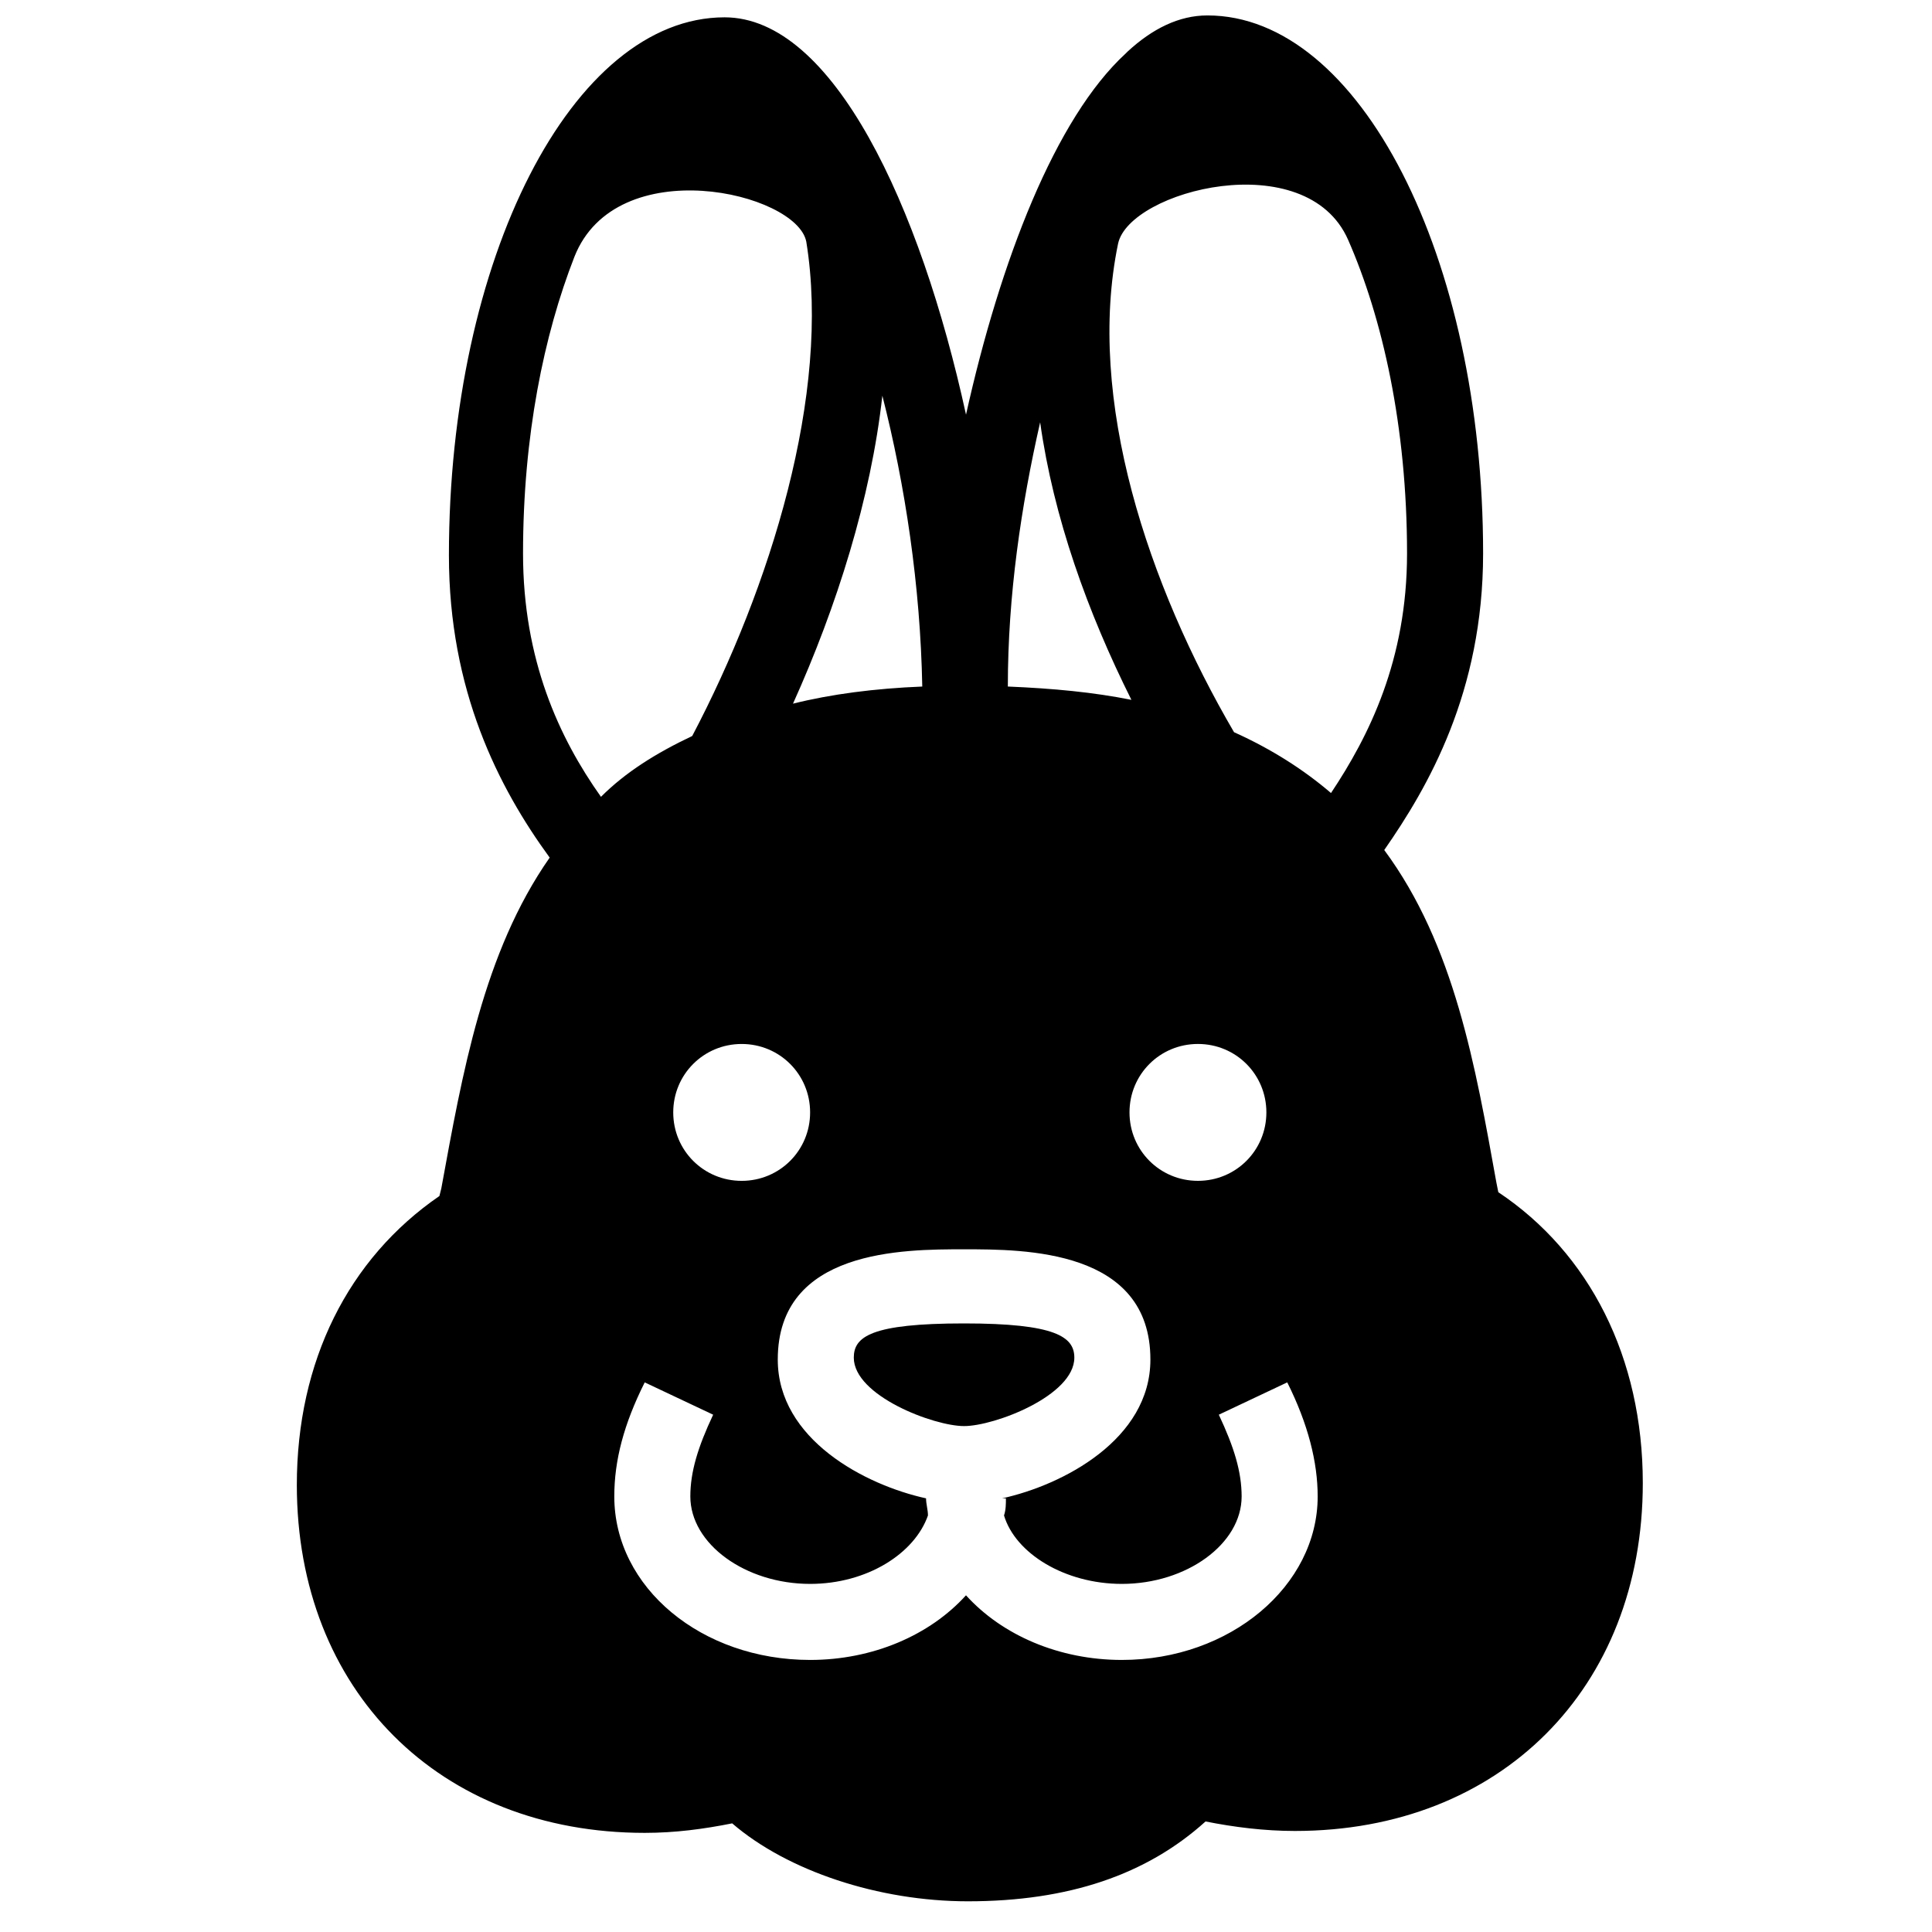 <?xml version="1.0" encoding="UTF-8"?>
<!-- Uploaded to: ICON Repo, www.svgrepo.com, Generator: ICON Repo Mixer Tools -->
<svg width="800px" height="800px" version="1.1" viewBox="144 144 512 512" xmlns="http://www.w3.org/2000/svg">
 <defs>
  <clipPath id="a">
   <path d="m222 148.09h358v499.91h-358z"/>
  </clipPath>
 </defs>
 <path d="m428.71 503.79c0-5.543-5.039-9.07-29.223-9.07-24.688 0-29.223 3.527-29.223 9.07 0 10.078 21.16 18.137 29.223 18.137s29.223-8.062 29.223-18.137z"/>
 <g clip-path="url(#a)">
  <path d="m541.07 459.95-0.504-2.519c-5.543-30.73-11.082-62.977-29.727-88.168 11.586-16.625 26.199-41.816 26.199-78.594 0-78.594-32.746-142.58-73.051-142.58-7.559 0-14.609 3.527-21.16 9.574l-0.504 0.504c-18.641 17.129-33.25 54.914-42.32 95.723-12.09-55.418-35.266-105.3-63.984-105.3-40.305 0-73.051 63.984-73.051 142.58 0 35.77 13.098 61.465 26.703 80.105-17.633 25.191-23.176 57.434-28.719 87.664l-0.504 2.016c-24.184 16.625-37.785 43.832-37.785 76.578 0 54.41 37.785 92.195 92.195 92.195 8.062 0 15.617-1.008 23.176-2.519 14.609 12.594 38.793 20.656 62.473 20.656 26.703 0 47.359-7.055 62.977-21.16 7.559 1.512 15.617 2.519 23.68 2.519 54.41 0 92.195-37.785 92.195-92.195 0-33.25-14.109-60.961-38.289-77.082zm-121.42-204.04c3.527 25.191 12.594 50.383 24.184 73.555-10.078-2.016-20.656-3.023-32.746-3.527-0.004-24.184 3.523-47.859 8.562-70.027zm41.816 164.75c10.078 0 18.137 8.062 18.137 18.137 0 10.078-8.062 18.137-18.137 18.137-10.078 0-18.137-8.062-18.137-18.137-0.004-10.078 8.059-18.137 18.137-18.137zm-73.055-94.719c-12.594 0.504-24.184 2.016-34.258 4.535 11.586-25.695 20.656-54.41 23.68-81.617 6.043 23.68 10.074 50.383 10.578 77.082zm-29.723 112.86c0 10.078-8.062 18.137-18.137 18.137-10.078 0-18.137-8.062-18.137-18.137 0-10.078 8.062-18.137 18.137-18.137s18.137 8.059 18.137 18.137zm-76.078-148.12c0-31.234 5.543-57.938 13.602-78.594 11.082-28.215 58.945-17.129 61.465-4.031 6.551 40.305-9.574 91.691-30.23 130.99-9.574 4.535-17.633 9.574-24.184 16.121-11.078-15.617-20.652-36.273-20.652-64.488zm158.7 293.22c-16.625 0-31.738-6.551-41.312-17.129-9.574 10.578-24.688 17.129-41.312 17.129-28.719 0-51.891-19.145-51.891-43.328 0-9.574 2.519-19.145 8.062-30.23l18.137 8.566c-4.031 8.566-6.047 15.113-6.047 21.664 0 12.594 14.609 23.176 31.738 23.176 15.113 0 27.711-8.062 31.234-18.137 0-1.512-0.504-3.023-0.504-4.535-16.121-3.527-39.297-15.617-39.297-36.777 0-29.223 33.25-29.223 49.375-29.223 16.121 0 49.375 0 49.375 29.223 0 21.16-23.176 33.25-39.297 36.777h1.008c0 1.512 0 3.023-0.504 4.535 3.023 10.078 16.121 18.137 31.234 18.137 17.129 0 31.738-10.578 31.738-23.176 0-6.551-2.016-13.098-6.047-21.664l18.137-8.566c5.543 11.082 8.062 21.16 8.062 30.23 0 23.68-23.176 43.328-51.891 43.328zm29.723-245.86c-22.672-38.793-39.297-88.168-30.73-129.48 3.023-14.105 49.879-26.199 60.961-1.008 9.07 20.656 15.617 49.375 15.617 83.129 0 28.215-10.078 48.367-20.152 63.48-7.055-6.047-15.617-11.59-25.695-16.121z"/>
 </g>
</svg>
